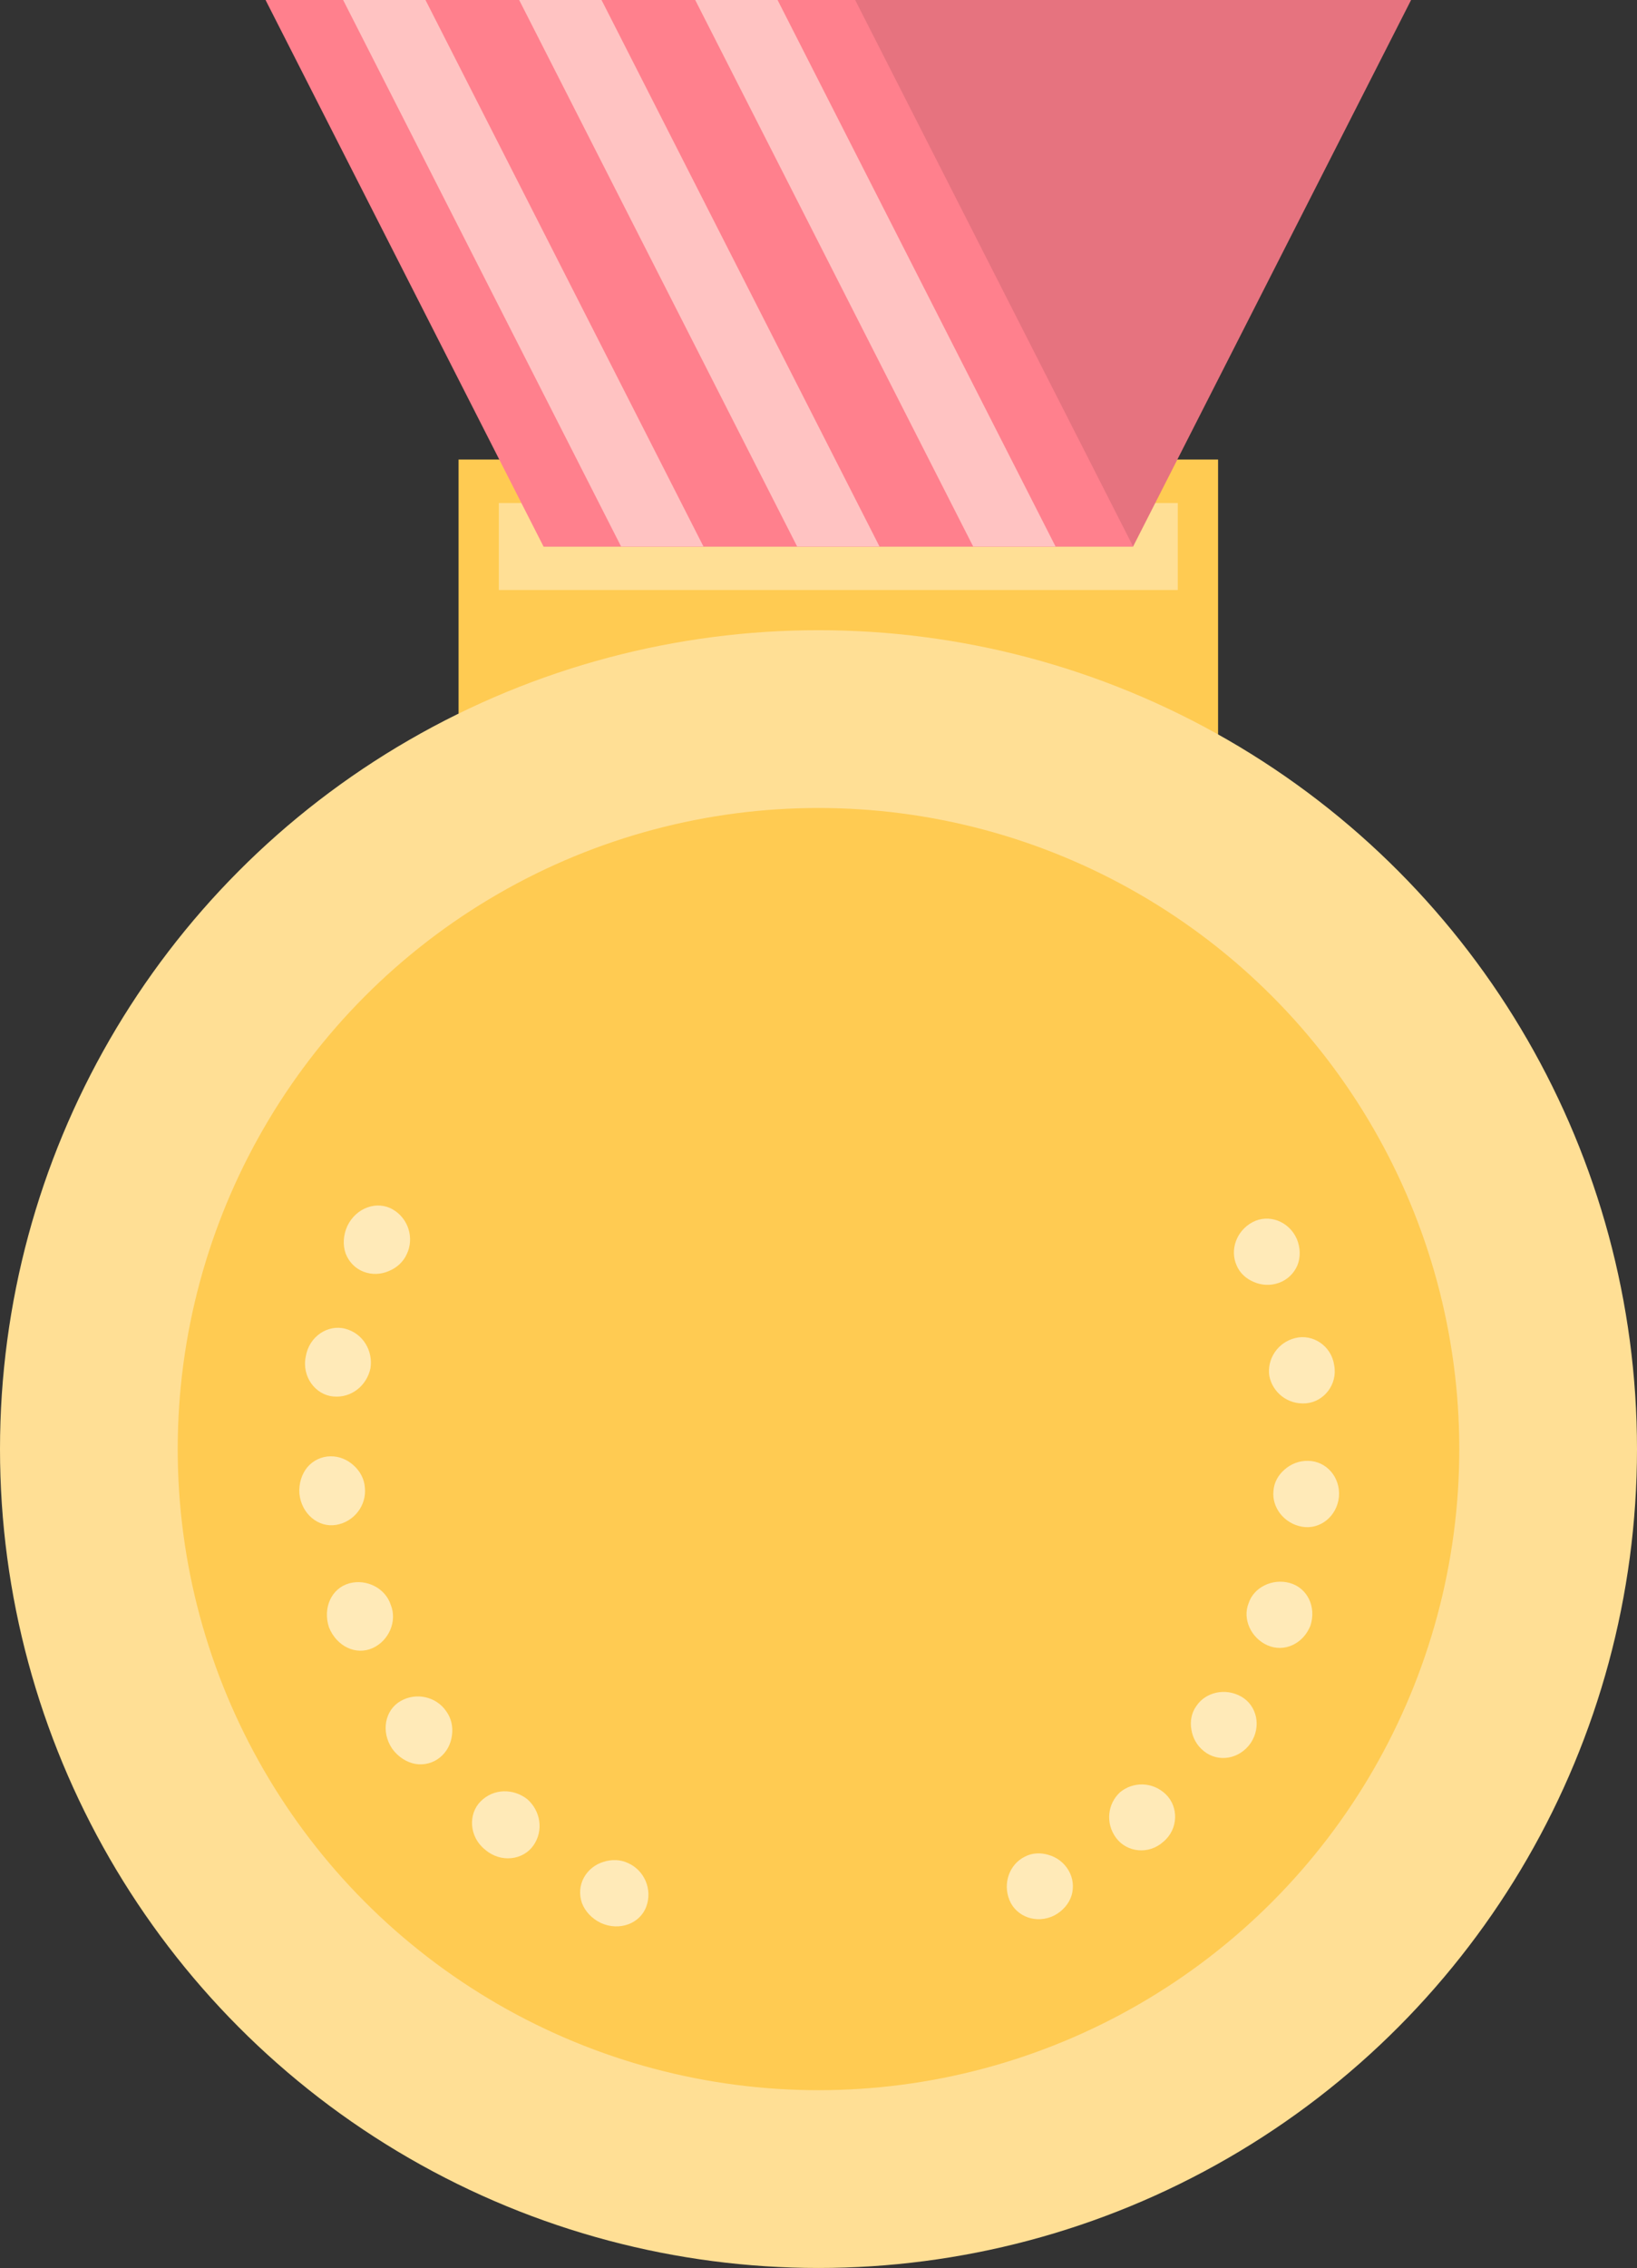 <?xml version="1.0" encoding="iso-8859-1"?>
<!-- Generator: Adobe Illustrator 25.0.0, SVG Export Plug-In . SVG Version: 6.00 Build 0)  -->
<svg version="1.1" id="&#x56FE;&#x5C42;_1" xmlns="http://www.w3.org/2000/svg" xmlns:xlink="http://www.w3.org/1999/xlink" x="0px"
	 y="0px" viewBox="0 0 241.32 334.178" style="enable-background:new 0 0 241.32 334.178;" xml:space="preserve">
<rect x="0" y="0" width="241.32" height="334.178" fill="#333333" stroke="none"/>
<g>
	<g>
		<rect x="67.6" y="67.712" style="fill:#FFCB52;" width="111.965" height="49.1"/>
	</g>
	<g>
		<rect x="73.538" y="74.119" style="fill:#FFDF95;" width="100.088" height="12.815"/>
	</g>
	<g>
		<circle style="fill:#FFDF95;" cx="120.66" cy="213.517" r="120.66"/>
	</g>
	<g>
		<circle style="fill:#FFCB52;" cx="120.66" cy="213.517" r="94.463"/>
	</g>
	<g>
		<g>
			<g>
				<path style="fill:#FFEAB8;" d="M157.504,275.56c0.684,1.15,0.827,2.479,0.465,3.72c-0.377,1.205-1.28,2.286-2.552,2.958
					c-2.6,1.298-5.599,0.199-6.604-2.259c-1.023-2.496,0.013-5.283,2.233-6.392c1.108-0.589,2.372-0.631,3.545-0.27
					C155.742,273.645,156.82,274.409,157.504,275.56z"/>
			</g>
		</g>
		<g>
			<g>
				<path style="fill:#FFEAB8;" d="M171.866,264.392c1.887,1.829,1.869,5.111-0.364,6.978c-2.156,1.955-5.386,1.572-6.967-0.555
					c-1.615-2.167-1.255-5.059,0.578-6.734C167.026,262.498,169.913,262.491,171.866,264.392z"/>
			</g>
		</g>
		<g>
			<g>
				<path style="fill:#FFEAB8;" d="M182.98,249.985c2.313,1.311,3.007,4.419,1.396,6.841c-1.654,2.396-4.779,2.908-6.893,1.21
					c-1.056-0.83-1.66-1.986-1.853-3.18c-0.214-1.215-0.001-2.454,0.727-3.476C177.729,249.317,180.638,248.655,182.98,249.985z"/>
			</g>
		</g>
		<g>
			<g>
				<path style="fill:#FFEAB8;" d="M190.103,233.238c2.627,0.716,3.972,3.519,3.08,6.283c-1.067,2.702-3.887,4.011-6.37,2.894
					c-2.398-1.08-3.676-3.86-2.753-6.166C184.812,233.883,187.565,232.549,190.103,233.238z"/>
			</g>
		</g>
		<g>
			<g>
				<path style="fill:#FFEAB8;" d="M192.827,215.249c2.711,0.032,4.798,2.414,4.553,5.314c-0.296,2.893-2.806,4.853-5.426,4.395
					c-2.654-0.461-4.48-2.821-4.226-5.286c0.087-1.251,0.71-2.344,1.647-3.146C190.283,215.728,191.484,215.219,192.827,215.249z"/>
			</g>
		</g>
		<g>
			<g>
				<path style="fill:#FFEAB8;" d="M190.947,197.154c2.572-0.637,5.309,1.119,5.732,3.999c0.538,2.86-1.533,5.406-4.152,5.619
					c-2.716,0.227-4.941-1.614-5.413-4.052C186.763,200.263,188.323,197.801,190.947,197.154z"/>
			</g>
		</g>
		<g>
			<g>
				<path style="fill:#FFEAB8;" d="M184.631,180.089c2.337-1.259,5.352-0.202,6.535,2.452c0.555,1.327,0.565,2.735,0.091,3.905
					c-0.509,1.188-1.464,2.123-2.723,2.577c-1.259,0.454-2.578,0.359-3.675-0.118c-1.135-0.467-2.084-1.302-2.566-2.461
					C181.283,184.177,182.254,181.366,184.631,180.089z"/>
			</g>
		</g>
	</g>
	<g>
		<g>
			<g>
				<path style="fill:#FFEAB8;" d="M53.595,187.383c-1.248-0.482-2.174-1.459-2.643-2.694c-0.43-1.214-0.365-2.669,0.247-4.035
					c1.301-2.728,4.39-3.783,6.689-2.458c2.34,1.345,3.193,4.254,2.082,6.583c-0.53,1.193-1.518,2.047-2.679,2.517
					C56.171,187.78,54.843,187.865,53.595,187.383z"/>
			</g>
		</g>
		<g>
			<g>
				<path style="fill:#FFEAB8;" d="M49.117,205.766c-2.612-0.244-4.654-2.911-4.044-5.877c0.483-2.989,3.283-4.785,5.84-4.101
					c2.615,0.696,4.101,3.264,3.7,5.815C54.079,204.13,51.834,206.026,49.117,205.766z"/>
			</g>
		</g>
		<g>
			<g>
				<path style="fill:#FFEAB8;" d="M49.567,224.684c-2.619,0.452-5.139-1.607-5.432-4.618c-0.1-1.495,0.355-2.885,1.17-3.875
					c0.848-0.996,2.075-1.592,3.408-1.611c1.344-0.019,2.539,0.521,3.441,1.361c0.935,0.843,1.554,1.984,1.637,3.286
					C54.043,221.792,52.224,224.228,49.567,224.684z"/>
			</g>
		</g>
		<g>
			<g>
				<path style="fill:#FFEAB8;" d="M54.959,242.826c-2.478,1.138-5.337-0.24-6.464-3.043c-0.939-2.872,0.366-5.765,2.996-6.486
					c2.533-0.693,5.321,0.712,6.112,3.171C58.578,238.86,57.345,241.728,54.959,242.826z"/>
			</g>
		</g>
		<g>
			<g>
				<path style="fill:#FFEAB8;" d="M64.863,258.949c-1.033,0.842-2.357,1.174-3.646,0.956c-1.261-0.235-2.503-1.007-3.387-2.216
					c-1.711-2.495-1.104-5.692,1.192-7.029c2.328-1.359,5.288-0.662,6.744,1.465c0.774,1.05,1.033,2.323,0.859,3.57
					C66.473,256.918,65.905,258.1,64.863,258.949z"/>
			</g>
		</g>
		<g>
			<g>
				<path style="fill:#FFEAB8;" d="M78.627,271.931c-1.519,2.167-4.819,2.592-7.11,0.612c-2.373-1.88-2.524-5.236-0.68-7.102
					c1.914-1.946,4.853-1.937,6.886-0.343C79.671,266.794,80.183,269.717,78.627,271.931z"/>
			</g>
		</g>
		<g>
			<g>
				<path style="fill:#FFEAB8;" d="M95.277,280.924c-0.91,2.493-3.953,3.67-6.704,2.417c-1.347-0.653-2.332-1.727-2.783-2.933
					c-0.434-1.247-0.353-2.591,0.293-3.763c0.647-1.172,1.718-1.96,2.886-2.309c1.192-0.386,2.497-0.367,3.67,0.206
					C94.989,275.613,96.205,278.39,95.277,280.924z"/>
			</g>
		</g>
	</g>
	<g>
		<polygon style="fill:#E6737F;" points="121.101,0 80.123,80.527 167.04,80.527 208.018,0 		"/>
	</g>
	<g>
		<polygon style="fill:#FF808D;" points="39.146,0 80.123,80.527 167.04,80.527 126.063,0 		"/>
	</g>
	<g>
		<polygon style="fill:#FFC3C2;" points="50.582,0 91.559,80.527 103.702,80.527 62.724,0 		"/>
	</g>
	<g>
		<polygon style="fill:#FFC3C2;" points="76.533,0 117.511,80.527 129.653,80.527 88.676,0 		"/>
	</g>
	<g>
		<polygon style="fill:#FFC3C2;" points="102.485,0 143.462,80.527 155.605,80.527 114.627,0 		"/>
	</g>
</g>
</svg>
